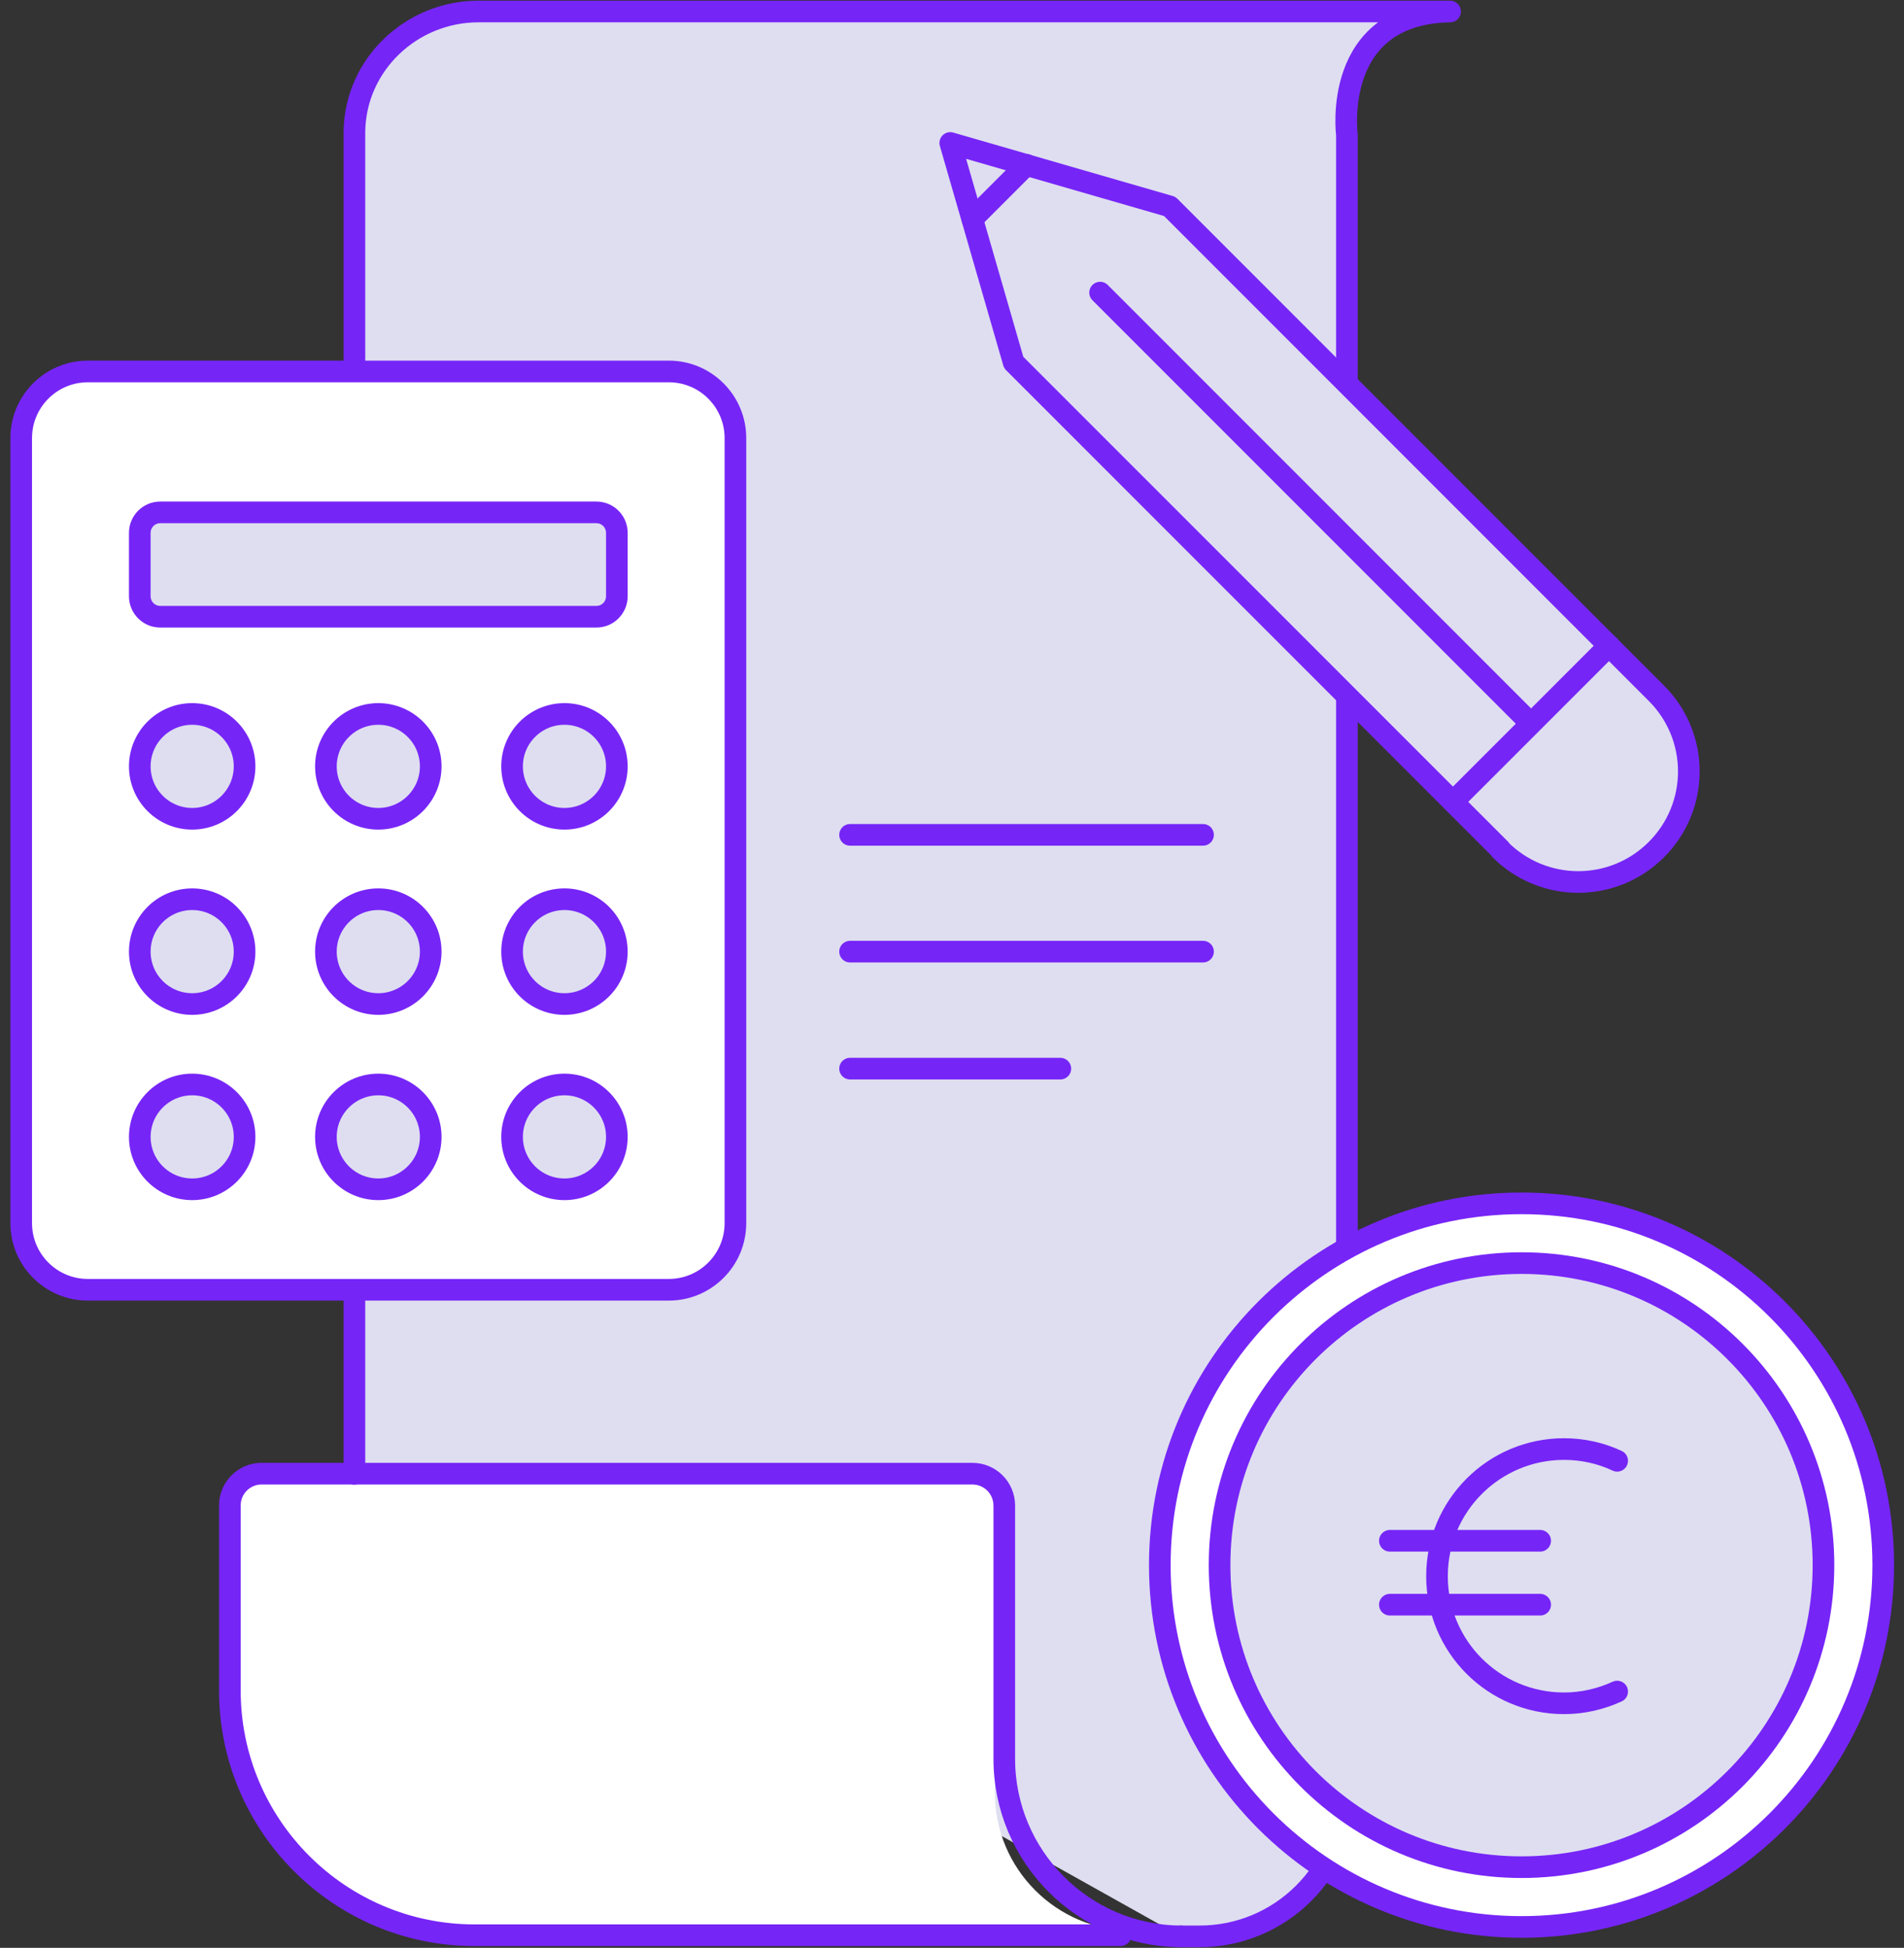 <?xml version="1.0" encoding="UTF-8"?> <svg xmlns="http://www.w3.org/2000/svg" width="88" height="90" viewBox="0 0 88 90" fill="none"><rect x="0" y="0" width="88" height="90" fill="#333333" stroke="none"/><g clip-path="url(#clip0_5022_3339)"><path d="M54.583 89.469H55.4C59.181 89.49 62.251 86.432 62.251 82.661V6.224C62.251 6.224 61.518 0.627 67.019 0.531H22.115C19.014 0.531 16.422 2.985 16.38 6.075C16.38 6.128 16.38 6.171 16.38 6.224V68.09" fill="#DEDEF0"></path><path d="M51.354 89.182H20.522C15.286 89.182 11.038 84.934 11.038 79.698V68.918C11.038 68.334 11.516 67.856 12.1 67.856H44.918C45.502 67.856 45.98 68.334 45.98 68.918V82.831C45.98 86.347 48.816 89.193 52.331 89.214" fill="white"></path><path d="M16.37 68.09H12.09C11.283 68.09 10.624 68.748 10.624 69.555V78.105C10.624 84.35 15.69 89.416 21.935 89.416H51.79" stroke="#7625F7" stroke-linecap="round" stroke-linejoin="round"></path><path d="M54.584 89.469H55.401C59.182 89.49 62.252 86.432 62.252 82.661V6.224C62.252 6.224 61.519 0.627 67.02 0.531H22.116C19.015 0.531 16.423 2.985 16.381 6.075C16.381 6.128 16.381 6.171 16.381 6.224V68.09" stroke="#7625F7" stroke-linecap="round" stroke-linejoin="round"></path><path d="M16.37 68.09H44.94C45.758 68.09 46.416 68.748 46.416 69.566V81.26C46.416 85.773 50.07 89.448 54.584 89.469" stroke="#7625F7" stroke-linecap="round" stroke-linejoin="round"></path><path d="M30.91 17.163H4.06C2.359 17.163 0.98 18.542 0.98 20.243V56.513C0.98 58.214 2.359 59.593 4.06 59.593H30.91C32.611 59.593 33.99 58.214 33.99 56.513V20.243C33.99 18.542 32.611 17.163 30.91 17.163Z" fill="white" stroke="#7625F7" stroke-linecap="round" stroke-linejoin="round"></path><path d="M27.564 23.674H7.406C6.884 23.674 6.461 24.097 6.461 24.619V27.55C6.461 28.072 6.884 28.496 7.406 28.496H27.564C28.086 28.496 28.51 28.072 28.51 27.55V24.619C28.51 24.097 28.086 23.674 27.564 23.674Z" fill="#DEDEF0" stroke="#7625F7" stroke-miterlimit="10"></path><path d="M8.882 37.831C10.22 37.831 11.304 36.747 11.304 35.409C11.304 34.072 10.22 32.988 8.882 32.988C7.545 32.988 6.461 34.072 6.461 35.409C6.461 36.747 7.545 37.831 8.882 37.831Z" fill="#DEDEF0" stroke="#7625F7" stroke-miterlimit="10"></path><path d="M17.485 37.831C18.822 37.831 19.907 36.747 19.907 35.409C19.907 34.072 18.822 32.988 17.485 32.988C16.148 32.988 15.063 34.072 15.063 35.409C15.063 36.747 16.148 37.831 17.485 37.831Z" fill="#DEDEF0" stroke="#7625F7" stroke-miterlimit="10"></path><path d="M26.088 37.831C27.426 37.831 28.51 36.747 28.51 35.409C28.51 34.072 27.426 32.988 26.088 32.988C24.751 32.988 23.667 34.072 23.667 35.409C23.667 36.747 24.751 37.831 26.088 37.831Z" fill="#DEDEF0" stroke="#7625F7" stroke-miterlimit="10"></path><path d="M8.882 46.391C10.22 46.391 11.304 45.307 11.304 43.969C11.304 42.632 10.22 41.548 8.882 41.548C7.545 41.548 6.461 42.632 6.461 43.969C6.461 45.307 7.545 46.391 8.882 46.391Z" fill="#DEDEF0" stroke="#7625F7" stroke-miterlimit="10"></path><path d="M17.485 46.391C18.822 46.391 19.907 45.307 19.907 43.969C19.907 42.632 18.822 41.548 17.485 41.548C16.148 41.548 15.063 42.632 15.063 43.969C15.063 45.307 16.148 46.391 17.485 46.391Z" fill="#DEDEF0" stroke="#7625F7" stroke-miterlimit="10"></path><path d="M26.088 46.391C27.426 46.391 28.51 45.307 28.51 43.969C28.51 42.632 27.426 41.548 26.088 41.548C24.751 41.548 23.667 42.632 23.667 43.969C23.667 45.307 24.751 46.391 26.088 46.391Z" fill="#DEDEF0" stroke="#7625F7" stroke-miterlimit="10"></path><path d="M8.882 54.951C10.22 54.951 11.304 53.867 11.304 52.53C11.304 51.193 10.22 50.108 8.882 50.108C7.545 50.108 6.461 51.193 6.461 52.53C6.461 53.867 7.545 54.951 8.882 54.951Z" fill="#DEDEF0" stroke="#7625F7" stroke-miterlimit="10"></path><path d="M17.485 54.951C18.822 54.951 19.907 53.867 19.907 52.53C19.907 51.193 18.822 50.108 17.485 50.108C16.148 50.108 15.063 51.193 15.063 52.53C15.063 53.867 16.148 54.951 17.485 54.951Z" fill="#DEDEF0" stroke="#7625F7" stroke-miterlimit="10"></path><path d="M26.088 54.951C27.426 54.951 28.51 53.867 28.51 52.53C28.51 51.193 27.426 50.108 26.088 50.108C24.751 50.108 23.667 51.193 23.667 52.53C23.667 53.867 24.751 54.951 26.088 54.951Z" fill="#DEDEF0" stroke="#7625F7" stroke-miterlimit="10"></path><path d="M70.323 89.034C79.555 89.034 87.04 81.549 87.04 72.317C87.04 63.084 79.555 55.6 70.323 55.6C61.09 55.6 53.605 63.084 53.605 72.317C53.605 81.549 61.09 89.034 70.323 89.034Z" fill="white" stroke="#7625F7" stroke-miterlimit="10" stroke-linecap="round"></path><path d="M70.323 86.272C78.03 86.272 84.278 80.024 84.278 72.317C84.278 64.609 78.03 58.361 70.323 58.361C62.615 58.361 56.367 64.609 56.367 72.317C56.367 80.024 62.615 86.272 70.323 86.272Z" fill="#DEDEF0"></path><path d="M70.323 86.272C78.03 86.272 84.278 80.024 84.278 72.317C84.278 64.609 78.03 58.361 70.323 58.361C62.615 58.361 56.367 64.609 56.367 72.317C56.367 80.024 62.615 86.272 70.323 86.272Z" stroke="#7625F7" stroke-miterlimit="10" stroke-linecap="round"></path><path d="M74.743 67.495C73.999 67.144 73.16 66.953 72.289 66.953C69.05 66.953 66.416 69.576 66.416 72.826C66.416 76.076 69.039 78.7 72.289 78.7C73.171 78.7 73.999 78.498 74.743 78.158" stroke="#7625F7" stroke-miterlimit="10" stroke-linecap="round"></path><path d="M64.238 71.191H71.184" stroke="#7625F7" stroke-miterlimit="10" stroke-linecap="round"></path><path d="M64.238 74.144H71.184" stroke="#7625F7" stroke-miterlimit="10" stroke-linecap="round"></path><path d="M69.346 39.243L46.851 16.749L43.92 6.606L54.063 9.537L76.557 32.032" fill="#DEDEF0"></path><path d="M69.346 39.243C71.343 41.24 74.571 41.24 76.568 39.243C78.565 37.247 78.565 34.018 76.568 32.021L74.37 29.823L67.147 37.045L69.346 39.243Z" fill="#DEDEF0"></path><path d="M69.346 39.243L46.851 16.749L43.92 6.606L54.063 9.537L76.557 32.032C78.554 34.029 78.554 37.257 76.557 39.254C74.561 41.251 71.332 41.251 69.335 39.254L69.346 39.243Z" stroke="#7625F7" stroke-linecap="round" stroke-linejoin="round"></path><path d="M74.37 29.834L67.158 37.045" stroke="#7625F7" stroke-linecap="round" stroke-linejoin="round"></path><path d="M47.446 7.615L44.94 10.121" stroke="#7625F7" stroke-linecap="round" stroke-linejoin="round"></path><path d="M50.845 13.52L70.674 33.349" stroke="#7625F7" stroke-linecap="round" stroke-linejoin="round"></path><path d="M39.289 38.574H55.602" stroke="#7625F7" stroke-miterlimit="10" stroke-linecap="round"></path><path d="M39.289 43.97H55.602" stroke="#7625F7" stroke-miterlimit="10" stroke-linecap="round"></path><path d="M39.289 49.376H49.007" stroke="#7625F7" stroke-miterlimit="10" stroke-linecap="round"></path></g><defs><clipPath id="clip0_5022_3339"><rect width="87.132" height="90" fill="white" transform="translate(0.449)"></rect></clipPath></defs></svg> 
